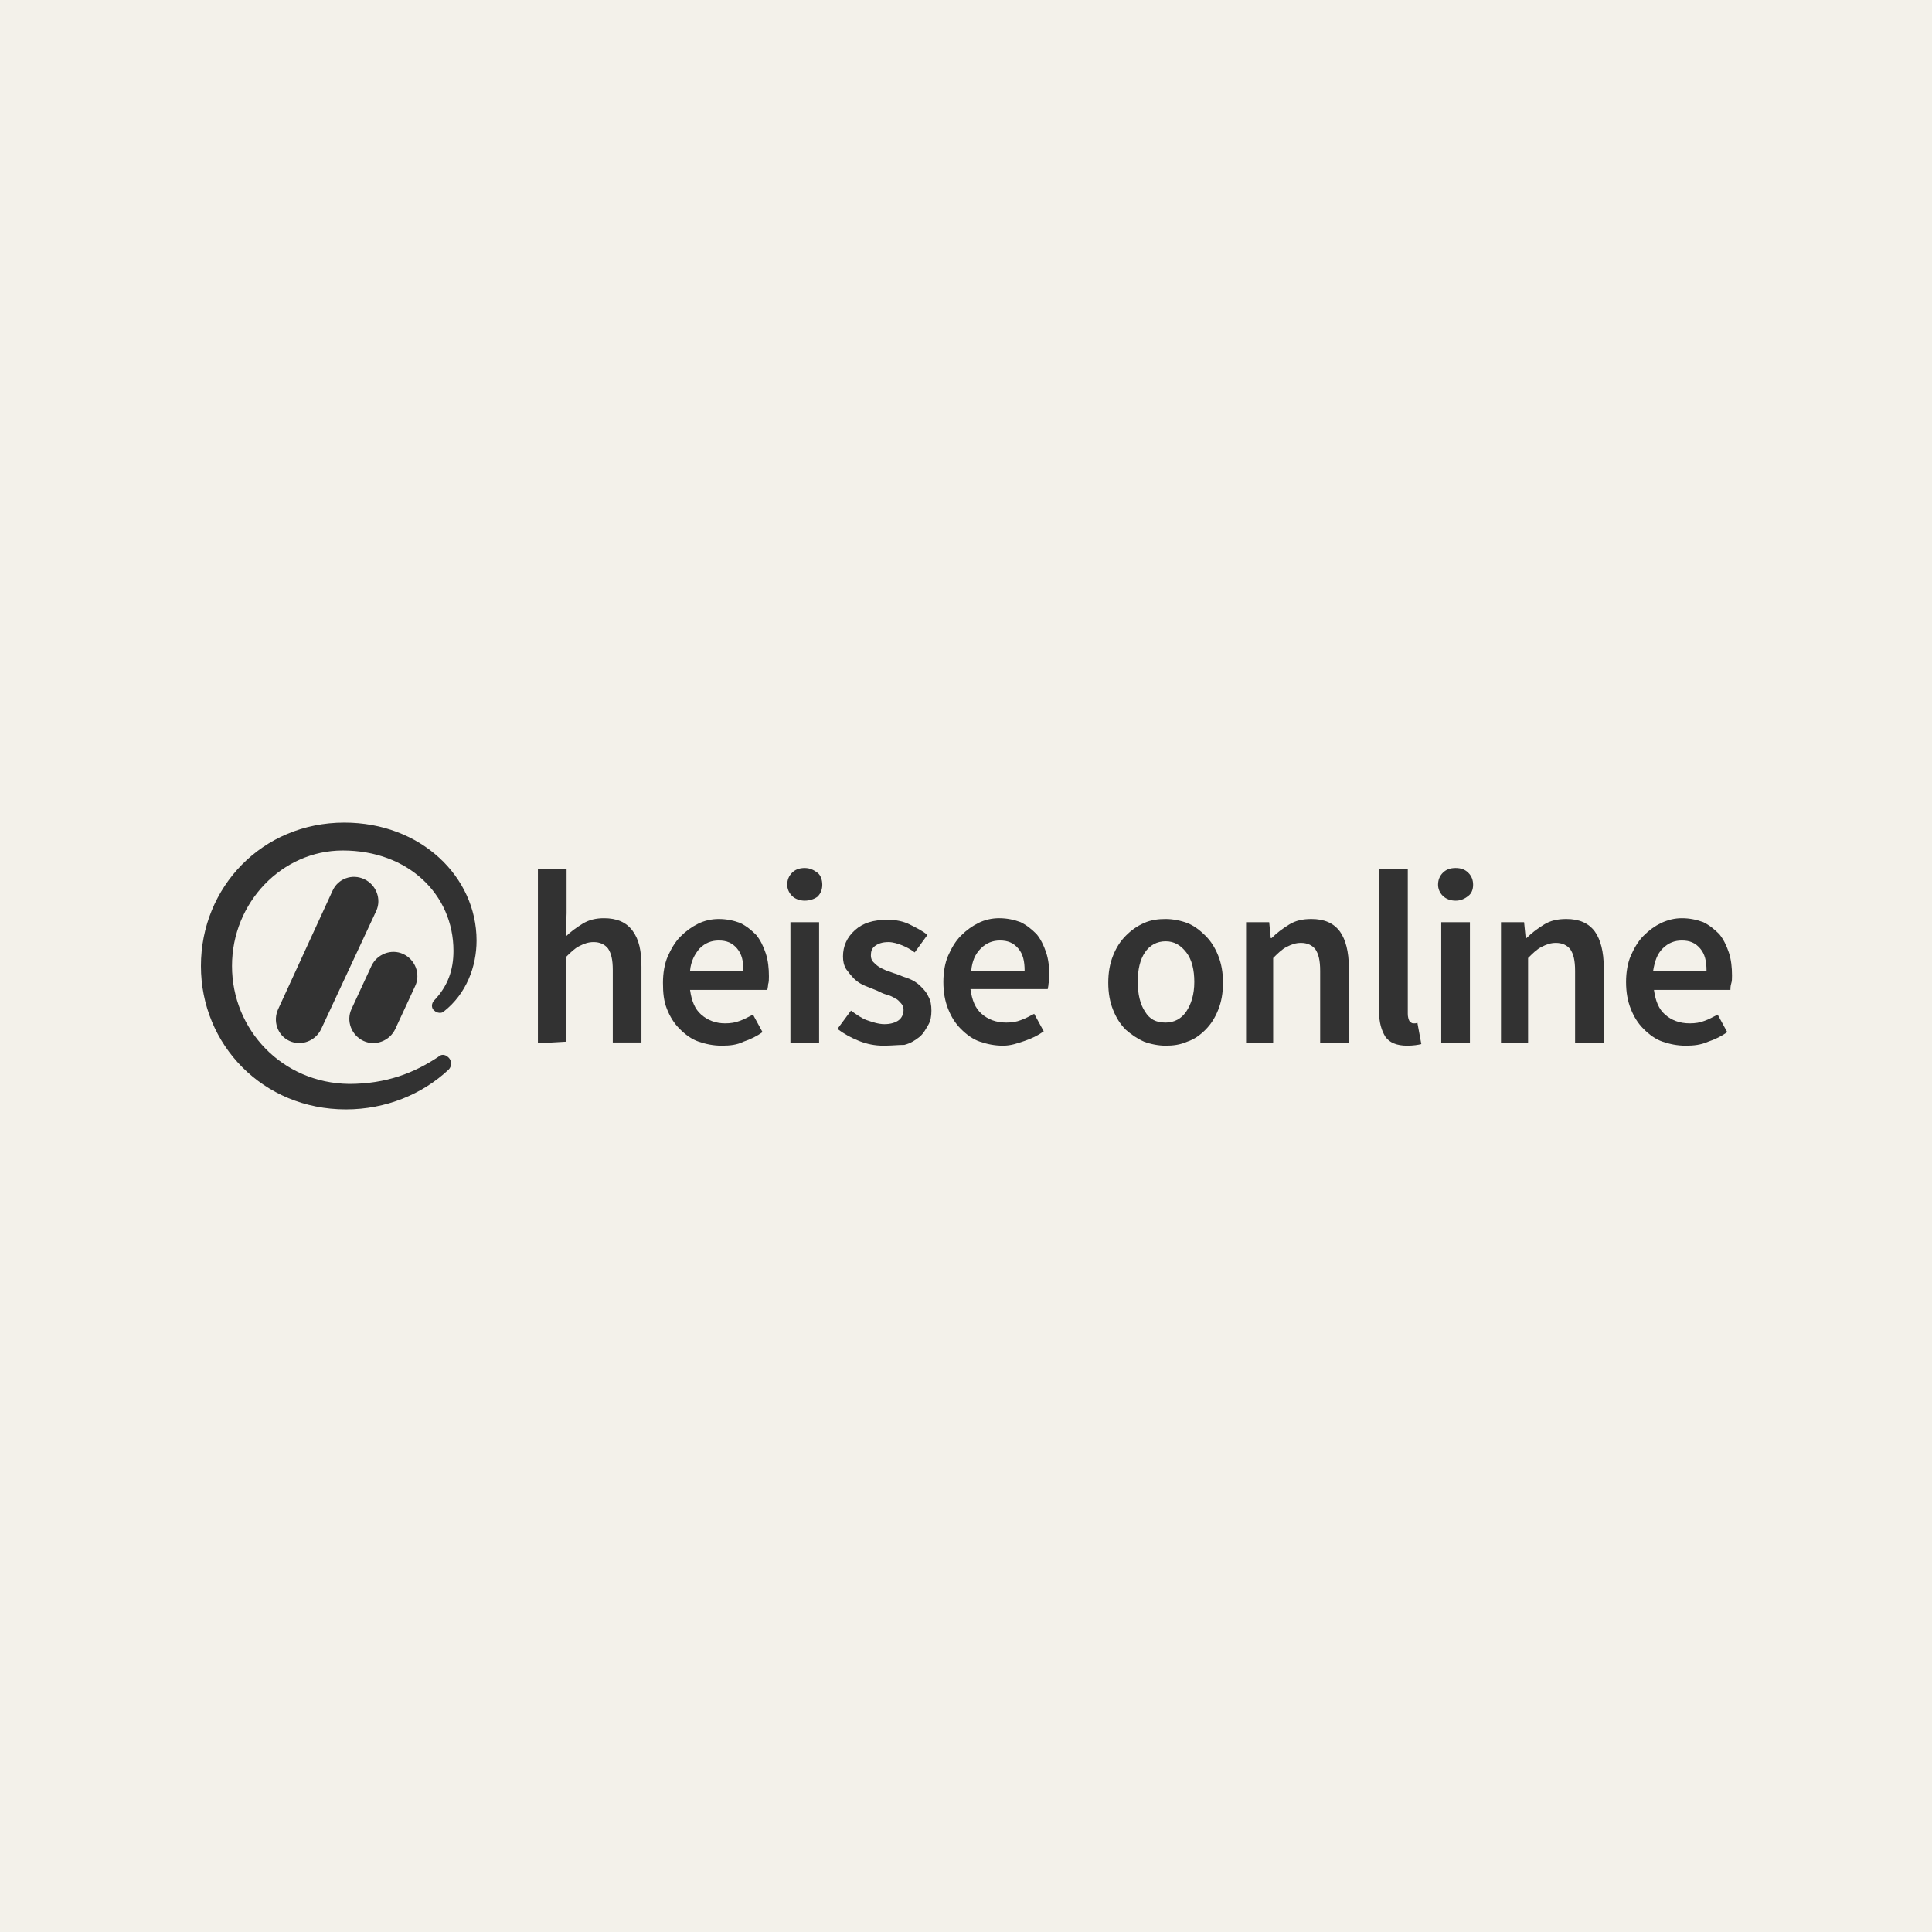 <svg width="2048" height="2048" viewBox="0 0 2048 2048" fill="none" xmlns="http://www.w3.org/2000/svg">
<rect width="2048" height="2048" fill="#F3F1EA"/>
<path d="M570.195 1105.91V920.978H600.595V968.266L599.75 992.755C604.817 987.689 610.728 983.466 617.484 979.244C624.239 975.022 631.839 973.333 640.283 973.333C653.794 973.333 663.927 977.555 670.683 986.844C677.438 996.133 679.972 1007.96 679.972 1024.84V1105.07H649.572V1028.22C649.572 1017.24 647.883 1010.49 644.505 1005.42C641.128 1001.2 636.061 998.666 629.306 998.666C623.395 998.666 619.172 1000.36 614.106 1002.89C609.039 1005.42 604.817 1009.64 599.75 1014.71V1104.22L570.195 1105.91Z" fill="#323232"/>
<path d="M765.26 1108.44C755.971 1108.44 748.371 1106.76 740.771 1104.22C733.171 1101.69 726.416 1096.62 720.505 1090.71C714.594 1084.8 710.371 1078.04 706.994 1069.6C703.616 1061.16 702.771 1052.71 702.771 1041.73C702.771 1031.6 704.46 1021.47 707.838 1013.87C711.216 1006.27 715.438 998.667 721.349 992.756C727.26 986.844 733.171 982.622 739.927 979.244C746.682 975.867 754.282 974.178 761.882 974.178C770.326 974.178 777.926 975.867 784.681 978.4C791.437 981.778 796.504 986 801.57 991.067C805.792 996.133 809.17 1002.89 811.703 1010.49C814.237 1018.09 815.081 1026.53 815.081 1034.98C815.081 1038.36 815.081 1040.89 814.237 1043.42C814.237 1045.96 813.392 1048.49 813.392 1049.33H731.482C733.171 1061.16 736.549 1069.6 743.304 1075.51C750.06 1081.42 758.504 1084.8 768.637 1084.8C774.548 1084.8 779.615 1083.96 783.837 1082.27C788.904 1080.58 793.126 1078.04 798.192 1075.51L808.326 1094.09C802.415 1098.31 795.659 1101.69 788.059 1104.22C781.304 1107.6 773.704 1108.44 765.26 1108.44ZM731.482 1029.07H788.059C788.059 1018.93 786.37 1011.33 781.304 1005.42C776.237 999.511 770.326 996.978 761.882 996.978C754.282 996.978 747.526 999.511 741.615 1005.42C736.549 1011.33 732.327 1018.93 731.482 1029.07Z" fill="#323232"/>
<path d="M853.08 954.756C848.014 954.756 842.947 953.067 839.57 949.689C836.192 946.311 834.503 942.089 834.503 937.867C834.503 932.8 836.192 928.578 839.57 925.2C842.947 921.822 847.169 920.133 853.08 920.133C858.992 920.133 863.214 922.667 866.591 925.2C869.969 927.733 871.658 932.8 871.658 937.867C871.658 942.933 869.969 947.156 866.591 950.533C863.214 953.067 858.147 954.756 853.08 954.756ZM837.881 1105.91V977.556H868.28V1105.91H837.881Z" fill="#323232"/>
<path d="M936.679 1108.44C927.39 1108.44 918.946 1106.76 910.502 1103.38C902.057 1100 894.458 1095.78 887.702 1090.71L902.057 1071.29C907.969 1075.51 913.88 1079.73 918.946 1081.42C924.013 1083.11 930.768 1085.64 937.524 1085.64C944.279 1085.64 949.346 1083.96 952.723 1081.42C956.101 1078.89 957.79 1074.67 957.79 1070.44C957.79 1067.91 956.946 1065.38 955.257 1063.69C953.568 1062 951.879 1059.47 949.346 1058.62C946.812 1056.93 943.435 1055.24 940.057 1054.4C936.679 1053.56 933.302 1051.87 929.924 1050.18C925.702 1048.49 921.479 1046.8 917.257 1045.11C913.035 1043.42 908.813 1040.89 905.435 1037.51C902.057 1034.13 899.524 1030.76 896.991 1027.38C894.458 1023.16 893.613 1018.93 893.613 1013.87C893.613 1002.89 897.835 993.6 906.28 986C914.724 978.4 925.702 975.022 940.901 975.022C950.19 975.022 957.79 976.711 964.546 980.089C971.301 983.466 978.056 986.844 983.123 991.066L969.612 1009.64C965.39 1006.27 960.323 1003.73 956.101 1002.04C951.879 1000.36 946.812 998.666 941.746 998.666C934.99 998.666 930.768 1000.36 927.39 1002.89C924.013 1005.42 923.168 1008.8 923.168 1013.02C923.168 1015.56 924.013 1018.09 925.702 1019.78C927.39 1021.47 929.079 1023.16 931.613 1024.84C934.146 1026.53 936.679 1027.38 940.057 1029.07C943.435 1029.91 946.812 1031.6 950.19 1032.44C954.412 1034.13 958.635 1035.82 963.701 1037.51C967.923 1039.2 972.145 1041.73 975.523 1045.11C978.901 1048.49 982.279 1051.87 983.968 1056.09C986.501 1060.31 987.345 1065.38 987.345 1071.29C987.345 1077.2 986.501 1082.27 983.968 1086.49C981.434 1090.71 978.901 1095.78 974.679 1099.16C970.457 1102.53 965.39 1105.91 958.635 1107.6C951.879 1107.6 945.124 1108.44 936.679 1108.44Z" fill="#323232"/>
<path d="M1063.34 1108.44C1054.06 1108.44 1046.46 1106.76 1038.86 1104.22C1031.26 1101.69 1024.5 1096.62 1018.59 1090.71C1012.68 1084.8 1008.46 1078.04 1005.08 1069.6C1001.7 1061.16 1000.01 1051.87 1000.01 1040.89C1000.01 1030.76 1001.7 1020.62 1005.08 1013.02C1008.46 1005.42 1012.68 997.822 1018.59 991.911C1024.5 986 1030.41 981.778 1037.17 978.4C1043.92 975.022 1051.52 973.333 1059.12 973.333C1067.57 973.333 1075.17 975.022 1081.92 977.556C1088.68 980.933 1093.74 985.156 1098.81 990.222C1103.03 995.289 1106.41 1002.04 1108.94 1009.64C1111.48 1017.24 1112.32 1025.69 1112.32 1034.13C1112.32 1037.51 1112.32 1040.04 1111.48 1042.58C1111.48 1045.11 1110.63 1047.64 1110.63 1048.49H1028.72C1030.41 1060.31 1033.79 1068.76 1040.54 1074.67C1047.3 1080.58 1055.74 1083.96 1066.72 1083.96C1072.63 1083.96 1077.7 1083.11 1081.92 1081.42C1086.99 1079.73 1091.21 1077.2 1096.28 1074.67L1106.41 1093.24C1100.5 1097.47 1093.74 1100.84 1086.14 1103.38C1078.54 1105.91 1071.79 1108.44 1063.34 1108.44ZM1029.57 1029.07H1086.14C1086.14 1018.93 1084.46 1011.33 1079.39 1005.42C1074.32 999.511 1068.41 996.978 1059.97 996.978C1052.37 996.978 1045.61 999.511 1039.7 1005.42C1033.79 1011.33 1030.41 1018.93 1029.57 1029.07Z" fill="#323232"/>
<path d="M1235.61 1108.44C1228.01 1108.44 1219.56 1106.76 1212.81 1104.22C1205.21 1100.84 1199.3 1096.62 1193.39 1091.56C1187.48 1085.64 1183.25 1078.89 1179.88 1070.44C1176.5 1062 1174.81 1052.71 1174.81 1041.73C1174.81 1030.76 1176.5 1021.47 1179.88 1013.02C1183.25 1004.58 1187.48 997.822 1193.39 991.911C1199.3 986 1205.21 981.778 1212.81 978.4C1220.41 975.022 1228.01 974.178 1235.61 974.178C1243.21 974.178 1251.65 975.867 1258.41 978.4C1265.16 980.933 1271.92 986 1277.83 991.911C1283.74 997.822 1287.96 1004.58 1291.34 1013.02C1294.72 1021.47 1296.41 1030.76 1296.41 1041.73C1296.41 1052.71 1294.72 1062 1291.34 1070.44C1287.96 1078.89 1283.74 1085.64 1277.83 1091.56C1271.92 1097.47 1266.01 1101.69 1258.41 1104.22C1250.81 1107.6 1243.21 1108.44 1235.61 1108.44ZM1235.61 1083.96C1244.9 1083.96 1252.5 1079.73 1257.56 1072.13C1262.63 1064.53 1266.01 1054.4 1266.01 1040.89C1266.01 1028.22 1263.47 1017.24 1257.56 1009.64C1251.65 1002.04 1244.9 997.822 1235.61 997.822C1226.32 997.822 1218.72 1002.04 1213.65 1009.64C1208.59 1017.24 1206.05 1027.38 1206.05 1040.89C1206.05 1053.56 1208.59 1064.53 1213.65 1072.13C1218.72 1080.58 1225.48 1083.96 1235.61 1083.96Z" fill="#323232"/>
<path d="M1320.9 1105.91V977.556H1345.39L1347.07 994.444H1347.92C1353.83 988.533 1359.74 984.311 1366.5 980.089C1373.25 975.867 1380.85 974.178 1390.14 974.178C1403.65 974.178 1413.78 978.4 1420.54 987.689C1426.45 996.133 1429.83 1008.8 1429.83 1025.69V1105.91H1399.43V1029.07C1399.43 1018.09 1397.74 1011.33 1394.36 1006.27C1390.98 1002.04 1385.92 999.511 1379.16 999.511C1373.25 999.511 1369.03 1001.2 1363.96 1003.73C1358.9 1006.27 1354.67 1010.49 1349.61 1015.56V1105.07L1320.9 1105.91Z" fill="#323232"/>
<path d="M1491.47 1108.44C1480.49 1108.44 1472.89 1105.07 1468.67 1099.16C1464.45 1092.4 1461.92 1083.96 1461.92 1072.98V920.978H1492.32V1074.67C1492.32 1078.04 1493.16 1080.58 1494 1082.27C1495.69 1083.96 1496.54 1084.8 1498.23 1084.8C1499.07 1084.8 1499.92 1084.8 1499.92 1084.8C1499.92 1084.8 1501.6 1084.8 1502.45 1083.96L1506.67 1106.76C1503.29 1107.6 1498.23 1108.44 1491.47 1108.44Z" fill="#323232"/>
<path d="M1542.98 954.756C1537.92 954.756 1532.85 953.067 1529.47 949.689C1526.09 946.311 1524.4 942.089 1524.4 937.867C1524.4 932.8 1526.09 928.578 1529.47 925.2C1532.85 921.822 1537.07 920.133 1542.98 920.133C1548.89 920.133 1553.12 921.822 1556.49 925.2C1559.87 928.578 1561.56 932.8 1561.56 937.867C1561.56 942.933 1559.87 947.156 1556.49 949.689C1552.27 953.067 1548.05 954.756 1542.98 954.756ZM1527.78 1105.91V977.556H1558.18V1105.91C1557.34 1105.91 1527.78 1105.91 1527.78 1105.91Z" fill="#323232"/>
<path d="M1591.11 1105.91V977.556H1615.6L1617.29 994.444H1618.14C1624.05 988.533 1629.96 984.311 1636.71 980.089C1643.47 975.867 1651.07 974.178 1660.36 974.178C1673.87 974.178 1684 978.4 1690.76 987.689C1696.67 996.133 1700.05 1008.8 1700.05 1025.69V1105.91H1669.65V1029.07C1669.65 1018.09 1667.96 1011.33 1664.58 1006.27C1661.2 1002.04 1656.14 999.511 1649.38 999.511C1643.47 999.511 1639.25 1001.2 1634.18 1003.73C1629.11 1006.27 1624.89 1010.49 1619.83 1015.56V1105.07L1591.11 1105.91Z" fill="#323232"/>
<path d="M1787.02 1108.44C1777.73 1108.44 1770.13 1106.76 1762.53 1104.22C1754.93 1101.69 1748.18 1096.62 1742.27 1090.71C1736.36 1084.8 1732.13 1078.04 1728.76 1069.6C1725.38 1061.16 1723.69 1051.87 1723.69 1040.89C1723.69 1030.76 1725.38 1020.62 1728.76 1013.02C1732.13 1005.42 1736.36 997.822 1742.27 991.911C1748.18 986 1754.09 981.778 1760.85 978.4C1768.45 975.022 1775.2 973.333 1782.8 973.333C1791.25 973.333 1798.85 975.022 1805.6 977.556C1812.36 980.933 1817.42 985.156 1822.49 990.222C1826.71 995.289 1830.09 1002.04 1832.62 1009.64C1835.16 1017.24 1836 1025.69 1836 1034.13C1836 1037.51 1836 1040.04 1835.16 1042.58C1834.31 1045.11 1834.31 1048.49 1834.31 1049.33H1753.25C1754.93 1061.16 1758.31 1069.6 1765.07 1075.51C1771.82 1081.42 1780.27 1084.8 1791.25 1084.8C1797.16 1084.8 1802.22 1083.96 1806.44 1082.27C1811.51 1080.58 1815.73 1078.04 1820.8 1075.51L1830.93 1094.09C1825.02 1098.31 1818.27 1101.69 1810.67 1104.22C1803.07 1107.6 1795.47 1108.44 1787.02 1108.44ZM1752.4 1029.07H1808.98C1808.98 1018.93 1807.29 1011.33 1802.22 1005.42C1797.16 999.511 1791.25 996.978 1782.8 996.978C1775.2 996.978 1768.45 999.511 1762.53 1005.42C1756.62 1011.33 1754.09 1018.93 1752.4 1029.07Z" fill="#323232"/>
<path d="M398.775 965.733C404.686 953.067 398.775 937.867 386.109 931.956C373.442 926.044 358.242 931.111 352.331 944.622L294.91 1069.6C288.999 1082.27 294.066 1097.47 306.732 1103.38C319.399 1109.29 334.598 1103.38 340.509 1090.71L398.775 965.733ZM393.709 1024L372.598 1069.6C366.687 1082.27 372.598 1097.47 385.264 1103.38C397.931 1109.29 413.131 1103.38 419.042 1090.71L440.152 1045.11C446.063 1032.44 440.152 1017.24 427.486 1011.33C414.819 1005.42 399.62 1011.33 393.709 1024ZM505.174 996.978C505.174 929.422 446.063 872 364.998 872C278.021 872 213 940.4 213 1024C213 1107.6 278.866 1176 366.687 1176C408.908 1176 447.752 1159.96 475.619 1133.78C478.996 1130.4 478.996 1124.49 475.619 1121.11C471.396 1116.89 467.174 1117.73 464.641 1120.27C439.308 1137.16 409.753 1148.98 370.065 1148.98C299.132 1148.13 245.933 1091.56 245.933 1024C245.933 956.444 299.132 901.556 363.309 901.556C432.553 901.556 480.685 948 480.685 1007.96C480.685 1028.22 474.774 1045.11 460.419 1060.31C457.041 1063.69 457.041 1068.76 460.419 1071.29C462.952 1073.82 468.019 1074.67 470.552 1072.13C494.196 1053.56 505.174 1024.84 505.174 996.978Z" fill="#323232"/>
</svg>
